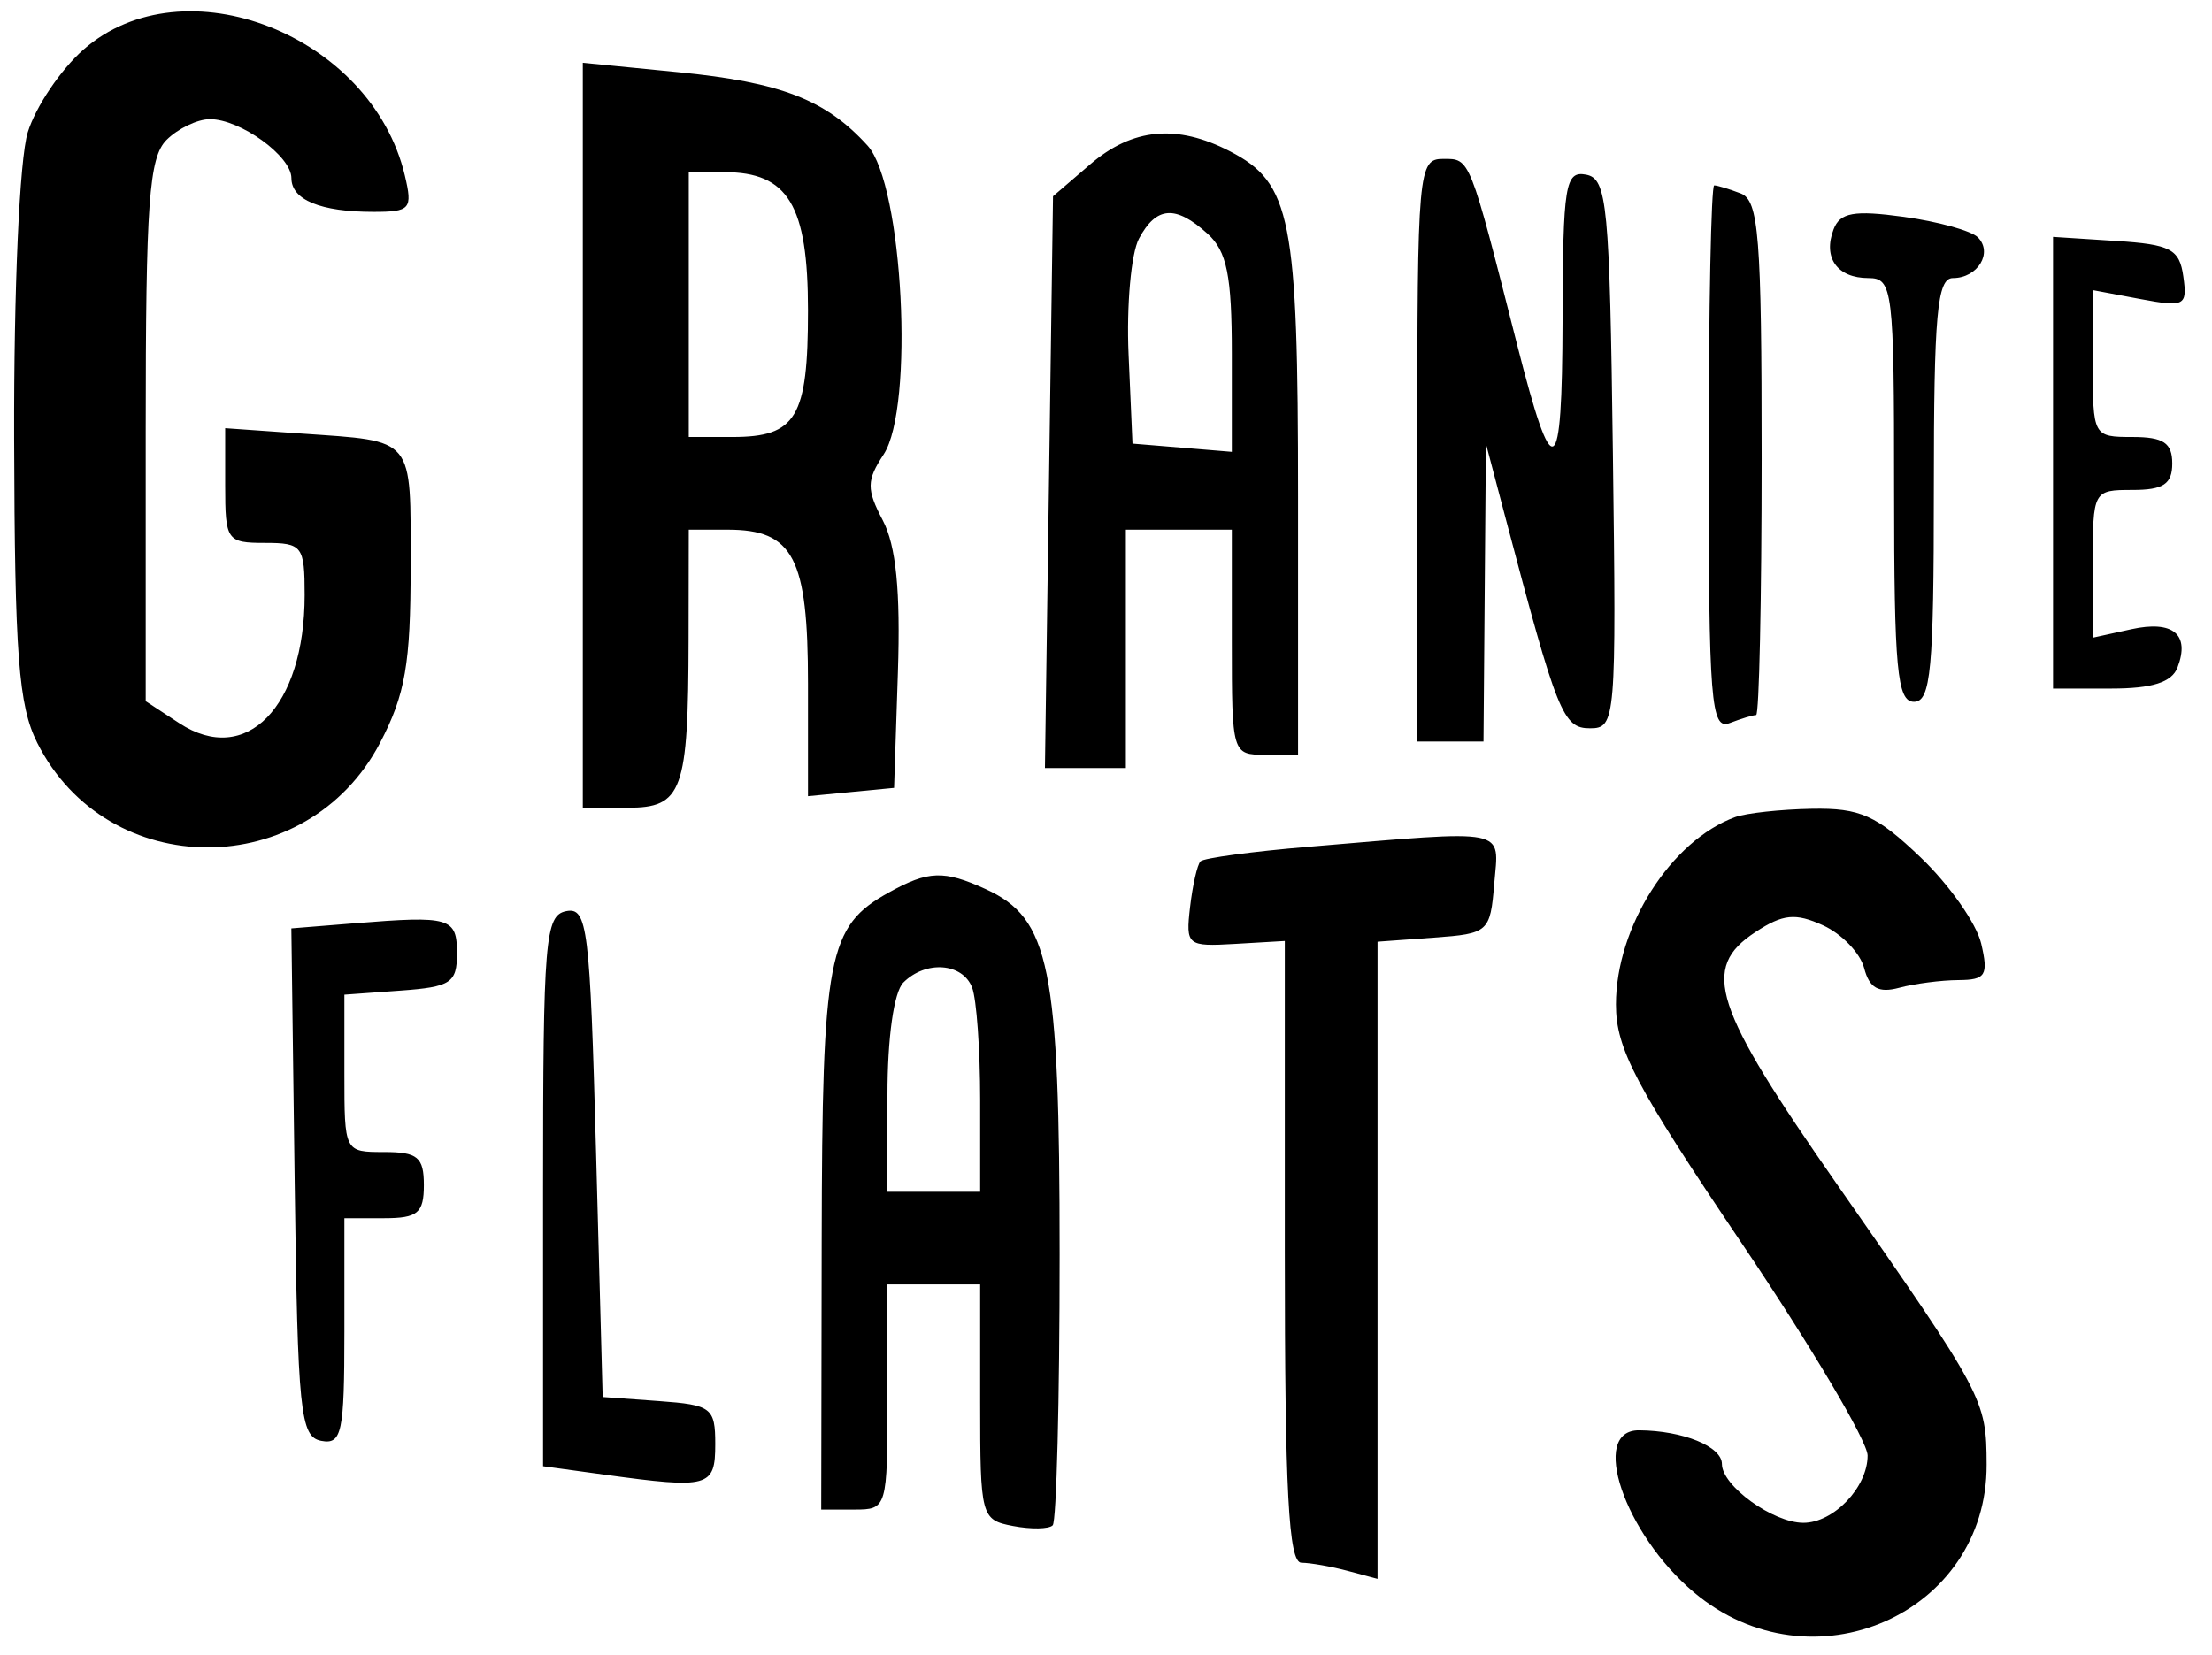 <svg xmlns:xlink="http://www.w3.org/1999/xlink" xmlns="http://www.w3.org/2000/svg" width="1500" height="1122.75" viewBox="0 0 167 125" version="1.1"><path d="M 6.297 3.750 C 4.576 5.263, 2.685 8.075, 2.093 10 C 1.472 12.020, 1.038 21.795, 1.067 33.112 C 1.109 49.468, 1.398 53.283, 2.808 56.092 C 8.101 66.630, 23.185 66.631, 28.696 56.093 C 30.597 52.456, 31 50.135, 31 42.811 C 31 32.880, 31.382 33.346, 22.750 32.740 L 17 32.335 17 36.668 C 17 40.815, 17.128 41, 20 41 C 22.825 41, 23 41.229, 23 44.935 C 23 53.386, 18.575 57.917, 13.541 54.619 L 11 52.954 11 32.548 C 11 15.331, 11.246 11.897, 12.571 10.571 C 13.436 9.707, 14.911 9, 15.849 9 C 18.143 9, 22 11.790, 22 13.450 C 22 15.094, 24.200 16, 28.190 16 C 30.984 16, 31.166 15.788, 30.563 13.250 C 28.039 2.628, 13.878 -2.916, 6.297 3.750 M 44 32.871 L 44 61 47.383 61 C 51.526 61, 51.967 59.779, 51.986 48.250 L 52 40 54.929 40 C 59.902 40, 61 42.105, 61 51.635 L 61 60.127 64.250 59.813 L 67.500 59.500 67.789 50.763 C 67.991 44.654, 67.649 41.208, 66.652 39.305 C 65.411 36.936, 65.418 36.291, 66.711 34.319 C 69.046 30.755, 68.175 13.951, 65.502 11.001 C 62.362 7.534, 58.968 6.216, 51.206 5.452 L 44 4.742 44 32.871 M 82.306 12.412 L 79.500 14.823 79.195 36.412 L 78.890 58 81.945 58 L 85 58 85 49 L 85 40 89 40 L 93 40 93 48.500 C 93 56.900, 93.029 57, 95.500 57 L 98 57 98 37.547 C 98 16.445, 97.483 13.818, 92.855 11.425 C 88.854 9.356, 85.495 9.670, 82.306 12.412 M 107 34 L 107 56 109.500 56 L 112 56 112.091 44.750 L 112.182 33.500 113.633 39 C 117.571 53.930, 118 55, 120.048 55 C 121.983 55, 122.033 54.397, 121.770 34.263 C 121.525 15.433, 121.339 13.495, 119.750 13.190 C 118.168 12.886, 117.997 13.940, 117.970 24.177 C 117.937 36.393, 117.263 36.750, 114.531 26 C 110.916 11.778, 111.005 12, 108.961 12 C 107.072 12, 107 12.811, 107 34 M 52 23 L 52 33 55.300 33 C 60.122 33, 61 31.530, 61 23.455 C 61 15.475, 59.502 13, 54.671 13 L 52 13 52 23 M 129 34.607 C 129 52.987, 129.171 55.148, 130.582 54.607 C 131.452 54.273, 132.352 54, 132.582 54 C 132.812 54, 133 45.273, 133 34.607 C 133 17.846, 132.785 15.132, 131.418 14.607 C 130.548 14.273, 129.648 14, 129.418 14 C 129.188 14, 129 23.273, 129 34.607 M 85.990 18.019 C 85.396 19.129, 85.042 23.067, 85.205 26.769 L 85.500 33.500 89.250 33.810 L 93 34.121 93 26.715 C 93 20.811, 92.629 18.974, 91.171 17.655 C 88.752 15.465, 87.302 15.567, 85.990 18.019 M 138.431 17.319 C 137.609 19.463, 138.706 21, 141.059 21 C 142.899 21, 143 21.829, 143 37 C 143 50.556, 143.229 53, 144.500 53 C 145.771 53, 146 50.556, 146 37 C 146 23.736, 146.246 21, 147.441 21 C 149.310 21, 150.483 19.083, 149.322 17.922 C 148.826 17.426, 146.309 16.730, 143.729 16.376 C 139.969 15.861, 138.919 16.048, 138.431 17.319 M 155 34.945 L 155 52 159.393 52 C 162.486 52, 163.967 51.529, 164.396 50.410 C 165.358 47.903, 164.059 46.828, 160.905 47.521 L 158 48.159 158 42.579 C 158 37.047, 158.025 37, 161 37 C 163.333 37, 164 36.556, 164 35 C 164 33.444, 163.333 33, 161 33 C 158.027 33, 158 32.949, 158 27.455 L 158 21.909 161.586 22.582 C 164.941 23.211, 165.151 23.101, 164.836 20.877 C 164.544 18.808, 163.885 18.461, 159.750 18.195 L 155 17.890 155 34.945 M 131 61.706 C 126.149 63.480, 122 70.002, 122 75.856 C 122 79.196, 123.476 81.999, 131.500 93.897 C 136.725 101.644, 141 108.854, 141 109.920 C 141 112.314, 138.436 115, 136.151 115 C 133.863 115, 130 112.212, 130 110.560 C 130 109.236, 127.063 108.040, 123.750 108.014 C 119.973 107.984, 122.626 115.825, 127.893 120.256 C 136.749 127.708, 150.026 121.907, 149.985 110.602 C 149.968 105.673, 149.810 105.378, 138.750 89.525 C 129.298 75.976, 128.370 73.114, 132.541 70.381 C 134.616 69.022, 135.551 68.930, 137.641 69.882 C 139.048 70.524, 140.442 71.974, 140.738 73.105 C 141.135 74.626, 141.825 75.014, 143.388 74.594 C 144.549 74.282, 146.561 74.021, 147.858 74.014 C 149.919 74.002, 150.135 73.652, 149.573 71.250 C 149.219 69.737, 147.163 66.813, 145.003 64.750 C 141.667 61.563, 140.434 61.012, 136.789 61.079 C 134.430 61.122, 131.825 61.405, 131 61.706 M 98.786 63.948 C 94.543 64.304, 90.874 64.799, 90.633 65.047 C 90.392 65.296, 90.038 66.850, 89.847 68.500 C 89.512 71.393, 89.633 71.492, 93.250 71.280 L 97 71.060 97 94.530 C 97 112.632, 97.286 118.003, 98.250 118.014 C 98.938 118.021, 100.513 118.299, 101.750 118.630 L 104 119.233 104 95.174 L 104 71.115 108.250 70.807 C 112.375 70.509, 112.509 70.390, 112.810 66.750 C 113.164 62.479, 114.097 62.665, 98.786 63.948 M 67.110 67.396 C 62.491 69.955, 62.073 72.127, 62.035 93.750 L 62 114 64.500 114 C 66.971 114, 67 113.900, 67 105.500 L 67 97 70.500 97 L 74 97 74 105.883 C 74 114.542, 74.063 114.779, 76.476 115.240 C 77.839 115.501, 79.189 115.478, 79.476 115.190 C 79.764 114.902, 80 105.697, 80 94.734 C 80 72.975, 79.266 69.353, 74.405 67.139 C 71.257 65.704, 70.087 65.745, 67.110 67.396 M 42.750 68.808 C 41.150 69.118, 41 70.932, 41 89.937 L 41 110.728 45.640 111.364 C 53.531 112.446, 54 112.316, 54 109.057 C 54 106.311, 53.717 106.095, 49.750 105.807 L 45.500 105.500 45 86.985 C 44.542 70.039, 44.352 68.499, 42.750 68.808 M 26.748 69.726 L 21.996 70.110 22.248 89.292 C 22.476 106.649, 22.666 108.506, 24.250 108.810 C 25.807 109.110, 26 108.200, 26 100.573 L 26 92 29 92 C 31.533 92, 32 91.611, 32 89.500 C 32 87.389, 31.533 87, 29 87 C 26.003 87, 26 86.994, 26 81.057 L 26 75.115 30.250 74.807 C 34.028 74.534, 34.500 74.224, 34.500 72.014 C 34.500 69.286, 34.004 69.140, 26.748 69.726 M 68.200 74.200 C 67.486 74.914, 67 78.356, 67 82.700 L 67 90 70.500 90 L 74 90 74 83.082 C 74 79.277, 73.727 75.452, 73.393 74.582 C 72.675 72.710, 69.894 72.506, 68.200 74.200" stroke="none" fill="#000000" fill-rule="evenodd"></path></svg>